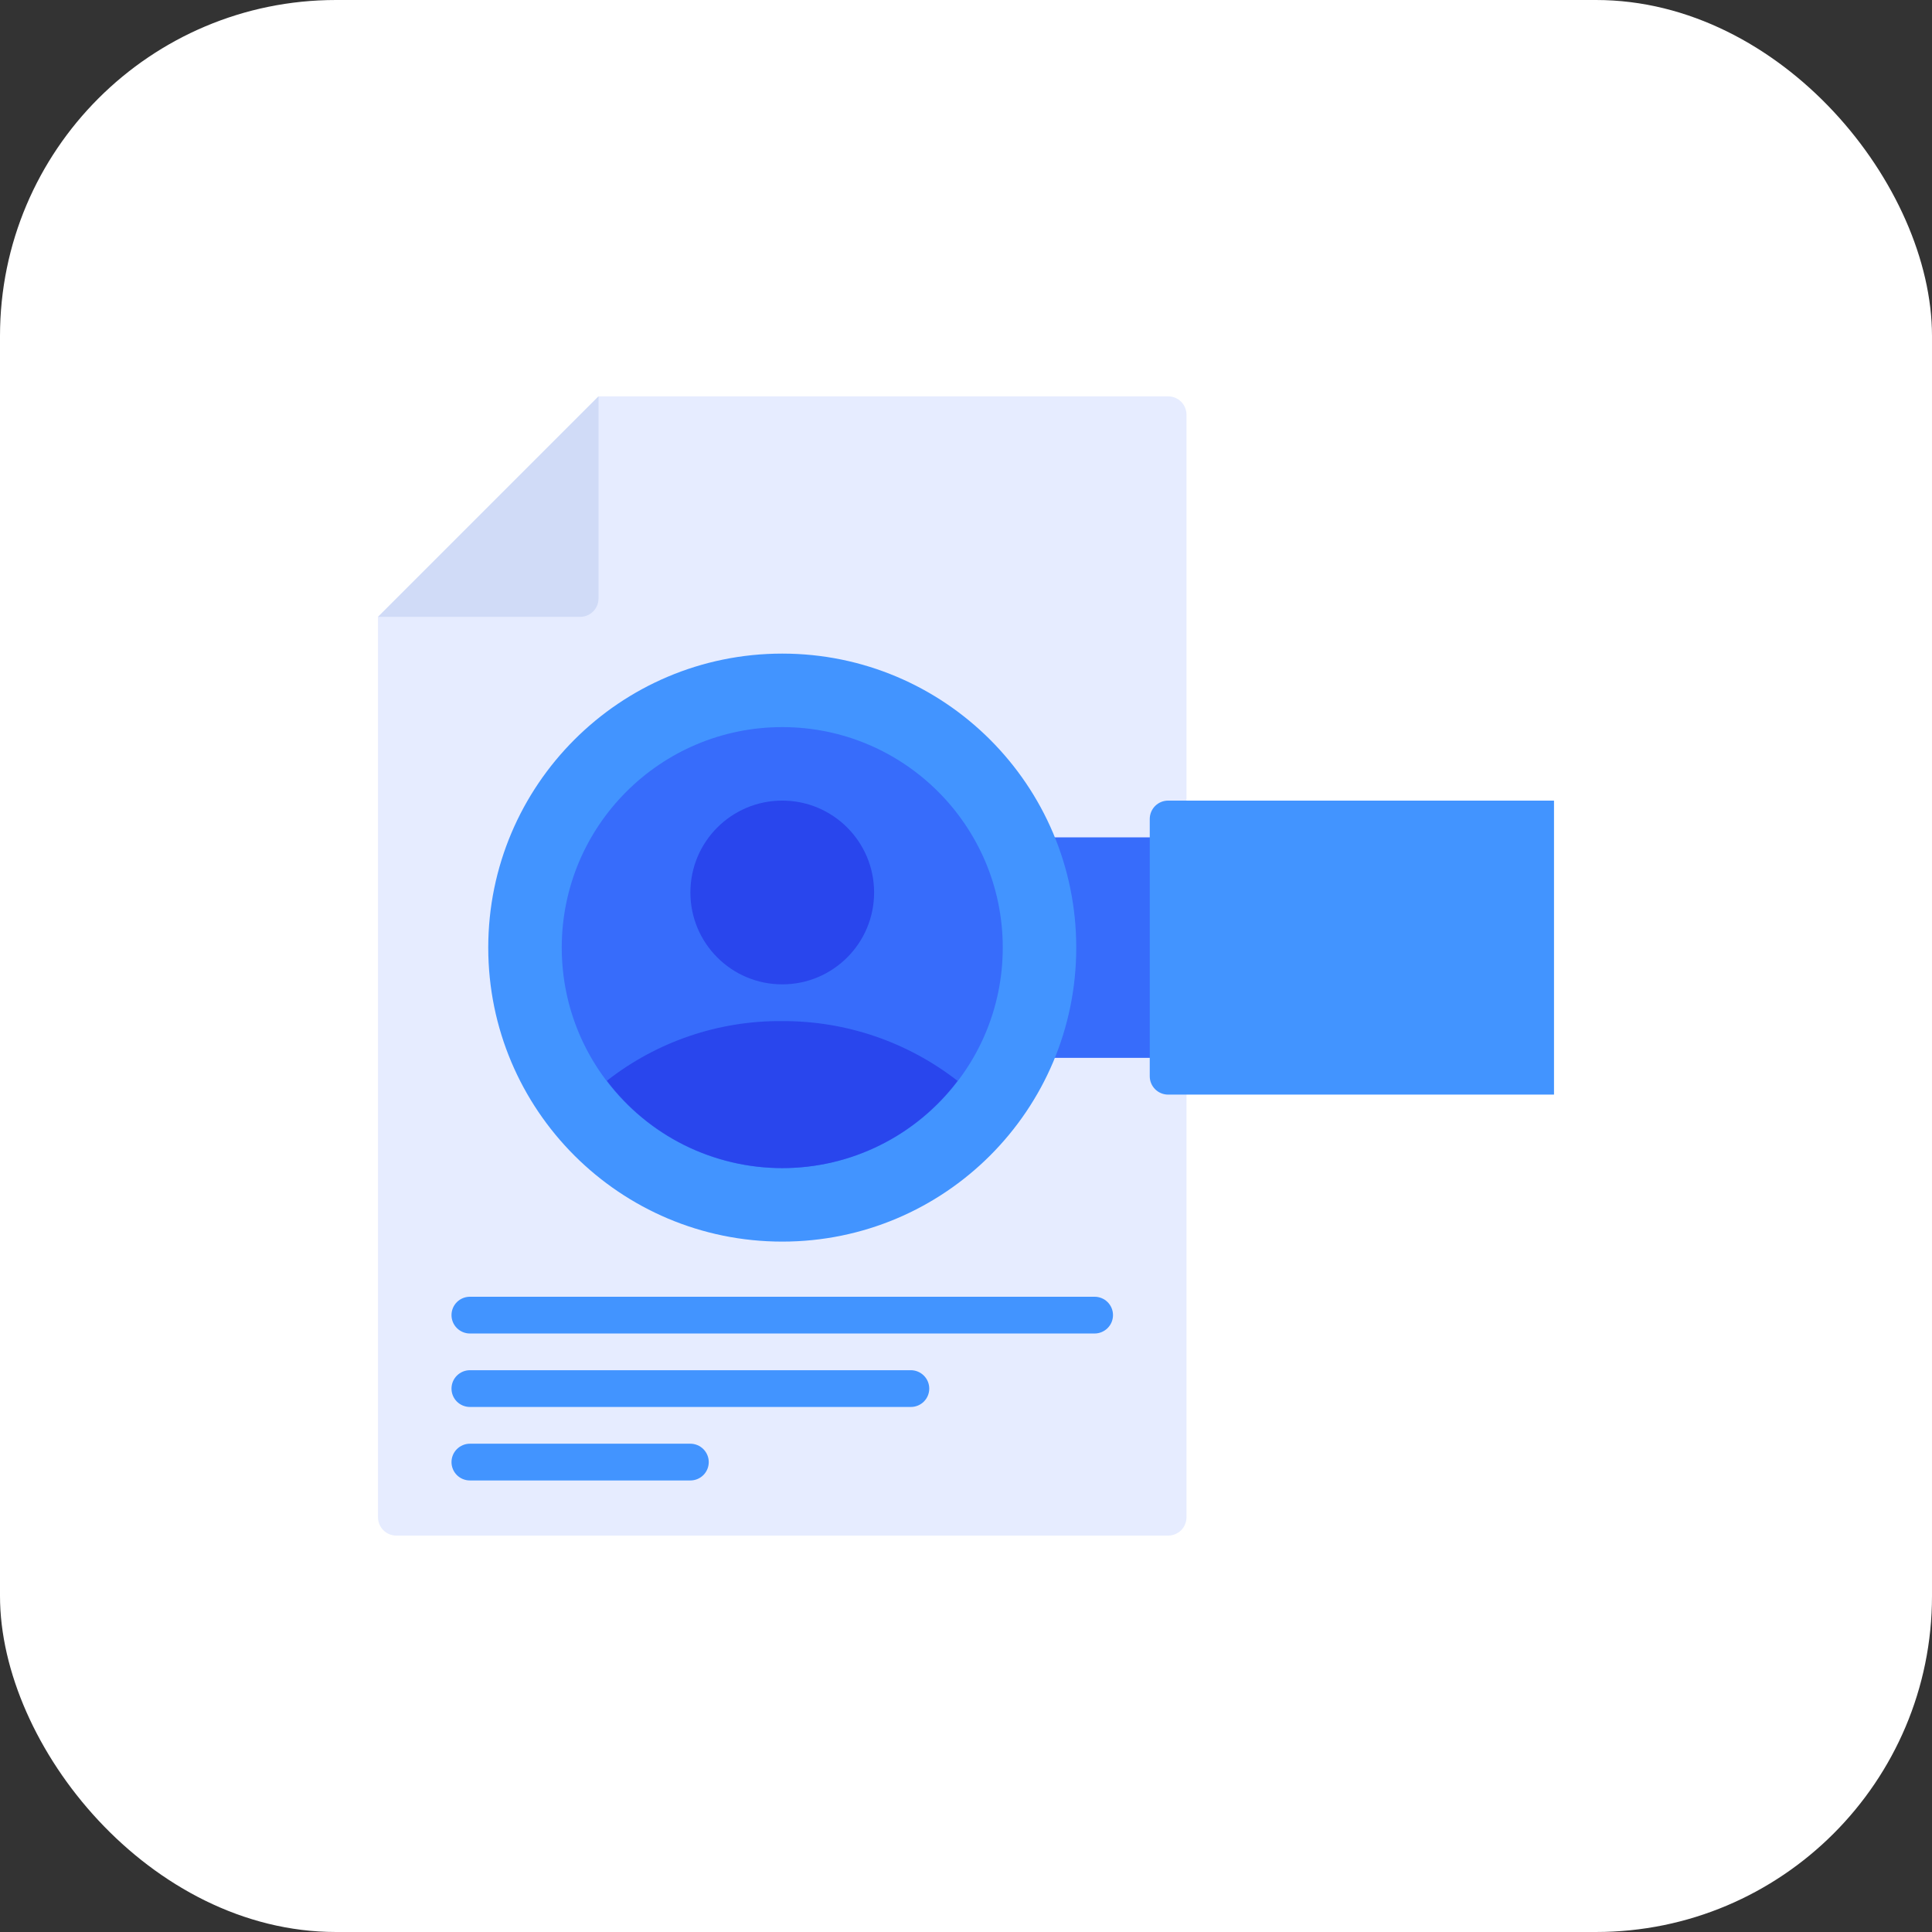 <?xml version="1.0" encoding="UTF-8"?> <svg xmlns="http://www.w3.org/2000/svg" width="46" height="46" viewBox="0 0 46 46" fill="none"><rect x="0" y="0" width="46" height="46" fill="#333333" stroke="none"/><rect y="-0" width="46" height="46" rx="8" fill="white"></rect><g clip-path="url(#clip0_116_2024)"><path d="M27.812 9.437H14.25L9 14.687V36.124C9 36.24 9.046 36.352 9.128 36.434C9.21 36.516 9.321 36.562 9.438 36.562H27.812C27.928 36.562 28.04 36.516 28.122 36.434C28.204 36.352 28.25 36.24 28.25 36.124V9.875C28.25 9.758 28.204 9.647 28.122 9.565C28.04 9.483 27.928 9.437 27.812 9.437Z" fill="#E6ECFF"></path><path d="M27.813 19.937H24.812C24.741 19.937 24.672 19.954 24.61 19.986C24.548 20.018 24.494 20.065 24.454 20.122C24.414 20.18 24.387 20.246 24.378 20.315C24.369 20.385 24.376 20.456 24.399 20.521C24.867 21.842 24.867 23.282 24.399 24.602C24.376 24.669 24.369 24.739 24.378 24.809C24.387 24.878 24.414 24.944 24.454 25.002C24.494 25.059 24.548 25.106 24.61 25.138C24.672 25.17 24.741 25.187 24.812 25.187H27.813C27.929 25.187 28.04 25.141 28.122 25.059C28.204 24.977 28.25 24.866 28.25 24.75V20.375C28.25 20.259 28.204 20.147 28.122 20.065C28.04 19.983 27.929 19.937 27.813 19.937Z" fill="#376CFB"></path><path d="M18.625 29.562C22.491 29.562 25.625 26.428 25.625 22.562C25.625 18.696 22.491 15.562 18.625 15.562C14.759 15.562 11.625 18.696 11.625 22.562C11.625 26.428 14.759 29.562 18.625 29.562Z" fill="#4294FF"></path><path d="M18.625 27.812C21.524 27.812 23.875 25.462 23.875 22.562C23.875 19.663 21.524 17.312 18.625 17.312C15.726 17.312 13.375 19.663 13.375 22.562C13.375 25.462 15.726 27.812 18.625 27.812Z" fill="#376CFB"></path><path d="M22.799 25.735C21.606 24.806 20.137 24.305 18.625 24.312C17.113 24.298 15.64 24.799 14.45 25.732C14.938 26.378 15.568 26.902 16.292 27.263C17.017 27.623 17.815 27.811 18.624 27.812C19.433 27.812 20.231 27.625 20.955 27.264C21.68 26.904 22.311 26.38 22.799 25.735Z" fill="#2946ED"></path><path d="M18.625 23.437C19.833 23.437 20.812 22.458 20.812 21.25C20.812 20.041 19.833 19.062 18.625 19.062C17.417 19.062 16.438 20.041 16.438 21.25C16.438 22.458 17.417 23.437 18.625 23.437Z" fill="#2946ED"></path><path d="M26.062 31.75H11.188C11.072 31.75 10.96 31.703 10.878 31.621C10.796 31.539 10.75 31.428 10.75 31.312C10.75 31.196 10.796 31.085 10.878 31.003C10.96 30.921 11.072 30.875 11.188 30.875H26.062C26.178 30.875 26.29 30.921 26.372 31.003C26.454 31.085 26.5 31.196 26.5 31.312C26.5 31.428 26.454 31.539 26.372 31.621C26.29 31.703 26.178 31.75 26.062 31.75Z" fill="#4294FF"></path><path d="M21.688 33.499H11.188C11.072 33.499 10.96 33.453 10.878 33.371C10.796 33.289 10.75 33.178 10.75 33.062C10.75 32.946 10.796 32.835 10.878 32.753C10.96 32.671 11.072 32.624 11.188 32.624H21.688C21.803 32.624 21.915 32.671 21.997 32.753C22.079 32.835 22.125 32.946 22.125 33.062C22.125 33.178 22.079 33.289 21.997 33.371C21.915 33.453 21.803 33.499 21.688 33.499Z" fill="#4294FF"></path><path d="M16.438 35.249H11.188C11.072 35.249 10.96 35.203 10.878 35.121C10.796 35.039 10.75 34.928 10.75 34.812C10.75 34.696 10.796 34.585 10.878 34.503C10.96 34.421 11.072 34.374 11.188 34.374H16.438C16.553 34.374 16.665 34.421 16.747 34.503C16.829 34.585 16.875 34.696 16.875 34.812C16.875 34.928 16.829 35.039 16.747 35.121C16.665 35.203 16.553 35.249 16.438 35.249Z" fill="#4294FF"></path><path d="M9 14.687H13.812C13.928 14.687 14.04 14.641 14.122 14.559C14.204 14.477 14.25 14.366 14.25 14.249V9.437L9 14.687Z" fill="#D0DBF7"></path><path d="M37 19.062H27.812C27.697 19.062 27.585 19.108 27.503 19.19C27.421 19.272 27.375 19.384 27.375 19.5V25.625C27.375 25.741 27.421 25.852 27.503 25.934C27.585 26.016 27.697 26.062 27.812 26.062H37V19.062Z" fill="#4294FF"></path></g><defs><clipPath id="clip0_116_2024"><rect width="28" height="28" fill="white" transform="translate(9 9)"></rect></clipPath></defs></svg> 